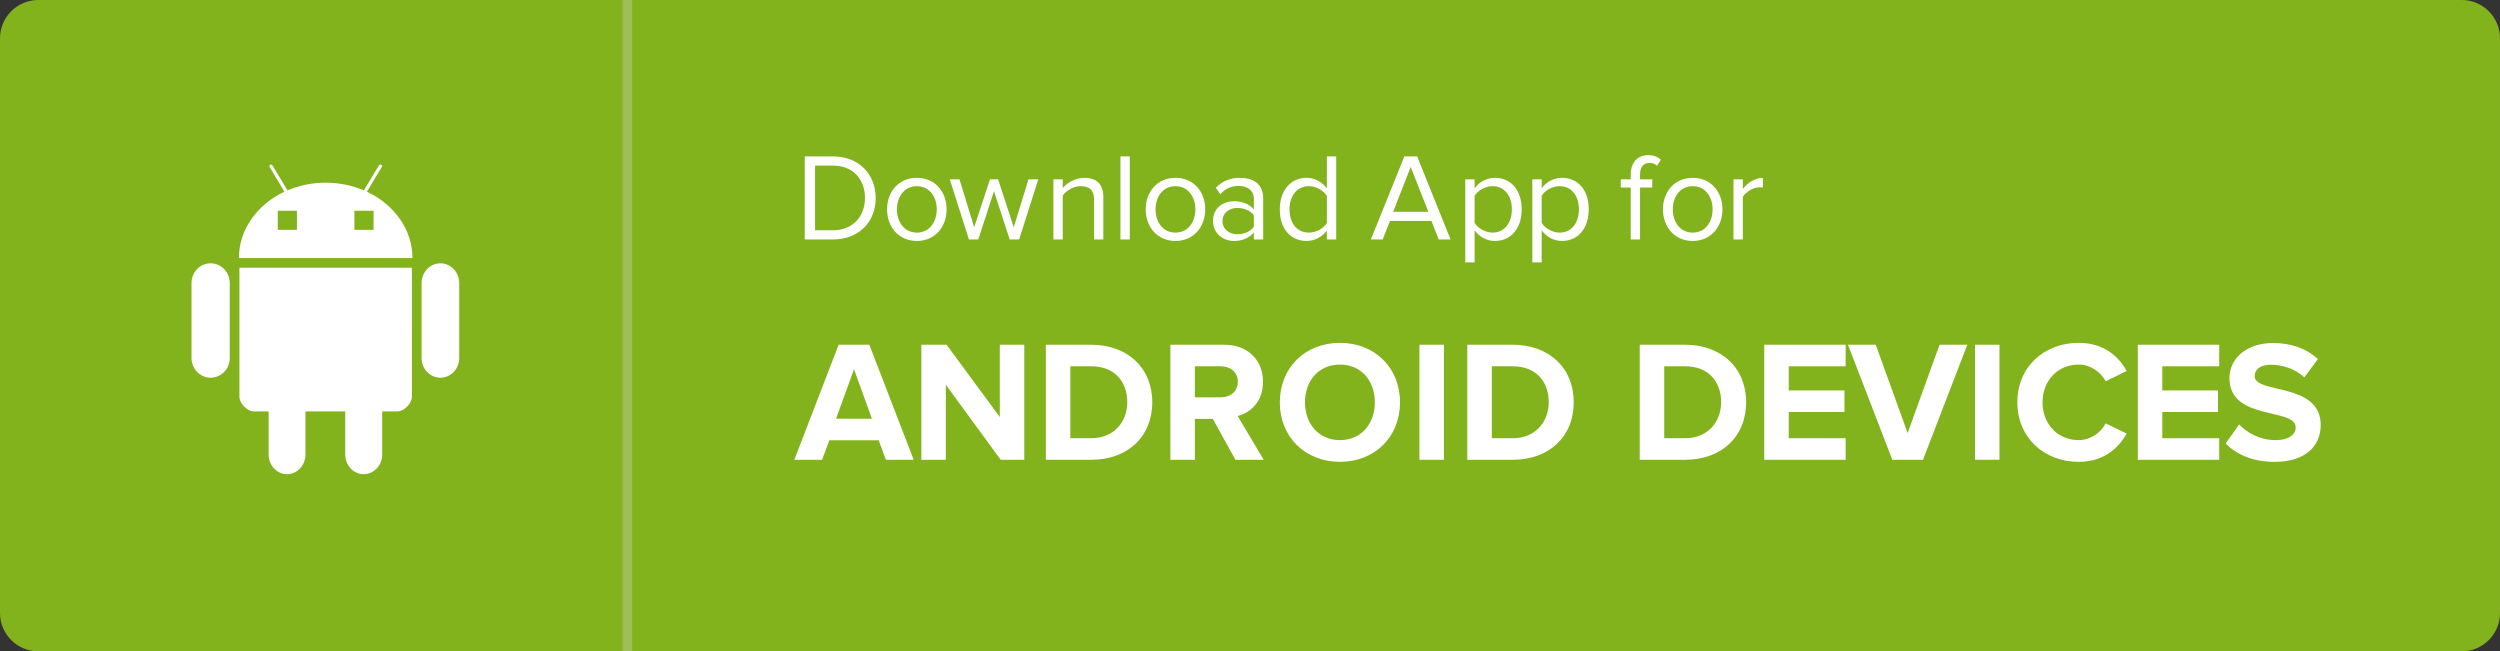 <?xml version="1.0" encoding="utf-8"?>
<!-- Generator: Adobe Illustrator 16.0.0, SVG Export Plug-In . SVG Version: 6.00 Build 0)  -->
<!DOCTYPE svg PUBLIC "-//W3C//DTD SVG 1.1//EN" "http://www.w3.org/Graphics/SVG/1.1/DTD/svg11.dtd">
<svg version="1.1" id="Layer_1" xmlns="http://www.w3.org/2000/svg" xmlns:xlink="http://www.w3.org/1999/xlink" x="0px" y="0px"
	 width="261px" height="68px" viewBox="0 0 261 68" enable-background="new 0 0 261 68" xml:space="preserve">
<rect x="0" y="0" width="261" height="68" fill="#333333" stroke="none"/>
<g id="button_4_">
	<g>
		<path fill="#82B21C" d="M257,0H4C1.791,0,0,1.791,0,4v60c0,2.209,1.791,4,4,4h253c2.209,0,4-1.791,4-4V4
			C261,1.791,259.209,0,257,0z"/>
	</g>
</g>
<g id="sep_13_">
	<g>
		<rect x="65" fill="#9EBE59" width="1" height="68"/>
	</g>
</g>
<g id="Android_1_">
	<g>
		<path fill-rule="evenodd" clip-rule="evenodd" fill="#FFFFFF" d="M21.99,27.489c-1.103,0-1.996,0.925-1.996,2.064v7.817
			c0,1.141,0.894,2.064,1.996,2.064s1.996-0.924,1.996-2.064v-7.817C23.986,28.414,23.093,27.489,21.99,27.489z M24.996,41.44
			c0,0.653,0.813,1.509,1.485,1.509h1.563v4.492c0,1.144,0.856,2.064,1.923,2.064s1.923-0.921,1.923-2.064v-4.492h4.154v4.492
			c0,1.144,0.856,2.064,1.923,2.064s1.936-0.921,1.936-2.064v-4.492h1.613c0.673,0,1.485-0.855,1.485-1.509V27.952H24.996V41.44z
			 M38.308,20.013l1.556-2.592c0,0,0.074-0.138-0.065-0.215c-0.141-0.077-0.233,0.054-0.233,0.054l-1.58,2.616
			c-1.202-0.514-2.555-0.804-3.984-0.804s-2.782,0.29-3.985,0.804l-1.579-2.616c0,0-0.088-0.132-0.229-0.055s-0.07,0.216-0.07,0.216
			l1.556,2.592c-2.831,1.332-4.751,3.938-4.751,6.929h18.117C43.059,23.951,41.14,21.345,38.308,20.013z M31,24h-2v-2h2V24z M39,24
			h-2v-2h2V24z M45.979,27.489c-1.085,0-1.965,0.925-1.965,2.064v7.817c0,1.141,0.88,2.064,1.965,2.064
			c1.086,0,1.965-0.924,1.965-2.064v-7.817C47.943,28.414,47.064,27.489,45.979,27.489z"/>
	</g>
</g>
<g>
	<path fill="#FFFFFF" d="M92.489,48l-0.756-2.035h-5.149L85.827,48h-2.899l4.627-12.01h3.205L95.388,48H92.489z M89.158,38.547
		l-1.873,5.168h3.745L89.158,38.547z"/>
	<path fill="#FFFFFF" d="M104.471,48l-5.726-7.832V48h-2.557V35.99h2.629l5.563,7.545V35.99h2.557V48H104.471z"/>
	<path fill="#FFFFFF" d="M109.188,48V35.99h4.735c3.763,0,6.374,2.395,6.374,5.996c0,3.637-2.611,6.014-6.356,6.014H109.188z
		 M117.687,41.986c0-2.107-1.296-3.745-3.745-3.745h-2.197v7.509h2.179C116.3,45.75,117.687,44.039,117.687,41.986z"/>
	<path fill="#FFFFFF" d="M128.977,48l-2.359-4.268h-1.873V48h-2.557V35.99h5.618c2.502,0,4.051,1.639,4.051,3.871
		c0,2.107-1.351,3.26-2.647,3.565L131.93,48H128.977z M129.229,39.844c0-0.99-0.774-1.603-1.783-1.603h-2.701v3.241h2.701
		C128.454,41.482,129.229,40.87,129.229,39.844z"/>
	<path fill="#FFFFFF" d="M133.612,42.004c0-3.619,2.646-6.211,6.284-6.211c3.619,0,6.266,2.592,6.266,6.211
		s-2.646,6.212-6.266,6.212C136.259,48.216,133.612,45.623,133.612,42.004z M143.533,42.004c0-2.25-1.422-3.943-3.637-3.943
		c-2.232,0-3.655,1.693-3.655,3.943c0,2.232,1.423,3.943,3.655,3.943C142.111,45.947,143.533,44.236,143.533,42.004z"/>
	<path fill="#FFFFFF" d="M148.188,48V35.99h2.557V48H148.188z"/>
	<path fill="#FFFFFF" d="M153.188,48V35.99h4.735c3.764,0,6.374,2.395,6.374,5.996c0,3.637-2.61,6.014-6.356,6.014H153.188z
		 M161.688,41.986c0-2.107-1.297-3.745-3.746-3.745h-2.196v7.509h2.179C160.301,45.75,161.688,44.039,161.688,41.986z"/>
	<path fill="#FFFFFF" d="M171.188,48V35.99h4.735c3.763,0,6.374,2.395,6.374,5.996c0,3.637-2.611,6.014-6.356,6.014H171.188z
		 M179.687,41.986c0-2.107-1.296-3.745-3.745-3.745h-2.196v7.509h2.179C178.301,45.75,179.687,44.039,179.687,41.986z"/>
	<path fill="#FFFFFF" d="M184.188,48V35.99h8.498v2.251h-5.941v2.521h5.815v2.251h-5.815v2.737h5.941V48H184.188z"/>
	<path fill="#FFFFFF" d="M197.556,48l-4.628-12.01h2.899l3.331,9.219l3.331-9.219h2.898L200.761,48H197.556z"/>
	<path fill="#FFFFFF" d="M206.188,48V35.99h2.557V48H206.188z"/>
	<path fill="#FFFFFF" d="M210.612,42.004c0-3.709,2.791-6.211,6.41-6.211c2.628,0,4.159,1.422,5.005,2.934l-2.196,1.081
		c-0.504-0.972-1.585-1.747-2.809-1.747c-2.197,0-3.781,1.675-3.781,3.943c0,2.27,1.584,3.943,3.781,3.943
		c1.224,0,2.305-0.773,2.809-1.746l2.196,1.063c-0.846,1.494-2.377,2.952-5.005,2.952C213.403,48.216,210.612,45.695,210.612,42.004
		z"/>
	<path fill="#FFFFFF" d="M223.188,48V35.99h8.498v2.251h-5.941v2.521h5.815v2.251h-5.815v2.737h5.941V48H223.188z"/>
	<path fill="#FFFFFF" d="M232.36,46.308l1.404-1.999c0.846,0.883,2.16,1.639,3.817,1.639c1.422,0,2.088-0.63,2.088-1.332
		c0-2.089-6.914-0.631-6.914-5.15c0-1.998,1.729-3.654,4.556-3.654c1.908,0,3.493,0.576,4.682,1.674l-1.423,1.909
		c-0.972-0.9-2.269-1.314-3.493-1.314c-1.08,0-1.692,0.468-1.692,1.188c0,1.891,6.896,0.611,6.896,5.096
		c0,2.196-1.585,3.853-4.808,3.853C235.151,48.216,233.494,47.441,232.36,46.308z"/>
</g>
<g>
	<path fill="#FFFFFF" d="M84.014,25v-8.671h2.964c2.704,0,4.446,1.885,4.446,4.342c0,2.47-1.742,4.329-4.446,4.329H84.014z
		 M90.306,20.671c0-1.872-1.183-3.38-3.328-3.38h-1.885v6.748h1.885C89.084,24.038,90.306,22.53,90.306,20.671z"/>
	<path fill="#FFFFFF" d="M92.611,21.854c0-1.82,1.196-3.289,3.107-3.289s3.107,1.469,3.107,3.289c0,1.82-1.196,3.302-3.107,3.302
		S92.611,23.674,92.611,21.854z M97.798,21.854c0-1.274-0.741-2.418-2.08-2.418c-1.339,0-2.08,1.145-2.08,2.418
		c0,1.287,0.741,2.431,2.08,2.431C97.057,24.285,97.798,23.141,97.798,21.854z"/>
	<path fill="#FFFFFF" d="M105.409,25l-1.638-5.044L102.133,25h-0.975l-2.002-6.279h1.014l1.534,5.005l1.651-5.005h0.845l1.638,5.005
		l1.534-5.005h1.027L106.397,25H105.409z"/>
	<path fill="#FFFFFF" d="M114.226,25v-4.108c0-1.118-0.572-1.456-1.417-1.456c-0.767,0-1.482,0.468-1.859,0.975V25h-0.975v-6.279
		h0.975v0.91c0.442-0.533,1.3-1.066,2.249-1.066c1.3,0,1.989,0.663,1.989,2.028V25H114.226z"/>
	<path fill="#FFFFFF" d="M116.975,25v-8.671h0.975V25H116.975z"/>
	<path fill="#FFFFFF" d="M119.611,21.854c0-1.82,1.196-3.289,3.107-3.289s3.107,1.469,3.107,3.289c0,1.82-1.196,3.302-3.107,3.302
		S119.611,23.674,119.611,21.854z M124.798,21.854c0-1.274-0.741-2.418-2.08-2.418c-1.339,0-2.08,1.145-2.08,2.418
		c0,1.287,0.741,2.431,2.08,2.431C124.057,24.285,124.798,23.141,124.798,21.854z"/>
	<path fill="#FFFFFF" d="M130.901,25v-0.715c-0.507,0.572-1.235,0.871-2.08,0.871c-1.053,0-2.184-0.715-2.184-2.08
		c0-1.417,1.118-2.067,2.184-2.067c0.858,0,1.573,0.273,2.08,0.845v-1.131c0-0.832-0.676-1.313-1.586-1.313
		c-0.754,0-1.365,0.26-1.924,0.871l-0.455-0.676c0.676-0.702,1.482-1.04,2.509-1.04c1.339,0,2.431,0.598,2.431,2.119V25H130.901z
		 M130.901,23.674v-1.196c-0.377-0.507-1.04-0.767-1.716-0.767c-0.923,0-1.56,0.572-1.56,1.365c0,0.806,0.637,1.378,1.56,1.378
		C129.861,24.454,130.524,24.194,130.901,23.674z"/>
	<path fill="#FFFFFF" d="M138.525,25v-0.936c-0.469,0.637-1.235,1.092-2.119,1.092c-1.639,0-2.795-1.248-2.795-3.29
		c0-2.015,1.156-3.302,2.795-3.302c0.845,0,1.611,0.416,2.119,1.105v-3.341h0.975V25H138.525z M138.525,23.284V20.45
		c-0.338-0.546-1.105-1.014-1.872-1.014c-1.274,0-2.028,1.04-2.028,2.431s0.754,2.418,2.028,2.418
		C137.42,24.285,138.188,23.83,138.525,23.284z"/>
	<path fill="#FFFFFF" d="M150.202,25l-0.767-1.937h-4.316L144.352,25h-1.234l3.497-8.671h1.339L151.438,25H150.202z M147.277,17.434
		l-1.833,4.68h3.679L147.277,17.434z"/>
	<path fill="#FFFFFF" d="M153.95,24.051v3.341h-0.976v-8.671h0.976v0.936c0.455-0.637,1.235-1.092,2.119-1.092
		c1.651,0,2.795,1.248,2.795,3.289c0,2.028-1.144,3.302-2.795,3.302C155.211,25.156,154.471,24.74,153.95,24.051z M157.838,21.854
		c0-1.391-0.755-2.418-2.016-2.418c-0.768,0-1.534,0.455-1.872,1.001v2.834c0.338,0.546,1.104,1.014,1.872,1.014
		C157.083,24.285,157.838,23.245,157.838,21.854z"/>
	<path fill="#FFFFFF" d="M160.95,24.051v3.341h-0.976v-8.671h0.976v0.936c0.455-0.637,1.235-1.092,2.119-1.092
		c1.651,0,2.795,1.248,2.795,3.289c0,2.028-1.144,3.302-2.795,3.302C162.211,25.156,161.471,24.74,160.95,24.051z M164.838,21.854
		c0-1.391-0.755-2.418-2.016-2.418c-0.768,0-1.534,0.455-1.872,1.001v2.834c0.338,0.546,1.104,1.014,1.872,1.014
		C164.083,24.285,164.838,23.245,164.838,21.854z"/>
	<path fill="#FFFFFF" d="M170.248,25v-5.421h-1.04v-0.858h1.04V18.24c0-1.287,0.715-2.041,1.82-2.041
		c0.507,0,0.936,0.117,1.326,0.481l-0.403,0.624c-0.208-0.182-0.455-0.299-0.767-0.299c-0.65,0-1.002,0.429-1.002,1.235v0.481h1.274
		v0.858h-1.274V25H170.248z"/>
	<path fill="#FFFFFF" d="M173.611,21.854c0-1.82,1.195-3.289,3.107-3.289c1.91,0,3.106,1.469,3.106,3.289
		c0,1.82-1.196,3.302-3.106,3.302C174.807,25.156,173.611,23.674,173.611,21.854z M178.798,21.854c0-1.274-0.74-2.418-2.079-2.418
		c-1.34,0-2.08,1.145-2.08,2.418c0,1.287,0.74,2.431,2.08,2.431C178.058,24.285,178.798,23.141,178.798,21.854z"/>
	<path fill="#FFFFFF" d="M180.975,25v-6.279h0.976v1.001c0.507-0.65,1.235-1.144,2.093-1.144v1.001
		c-0.117-0.013-0.233-0.026-0.377-0.026c-0.611,0-1.43,0.494-1.716,1.001V25H180.975z"/>
</g>
</svg>
